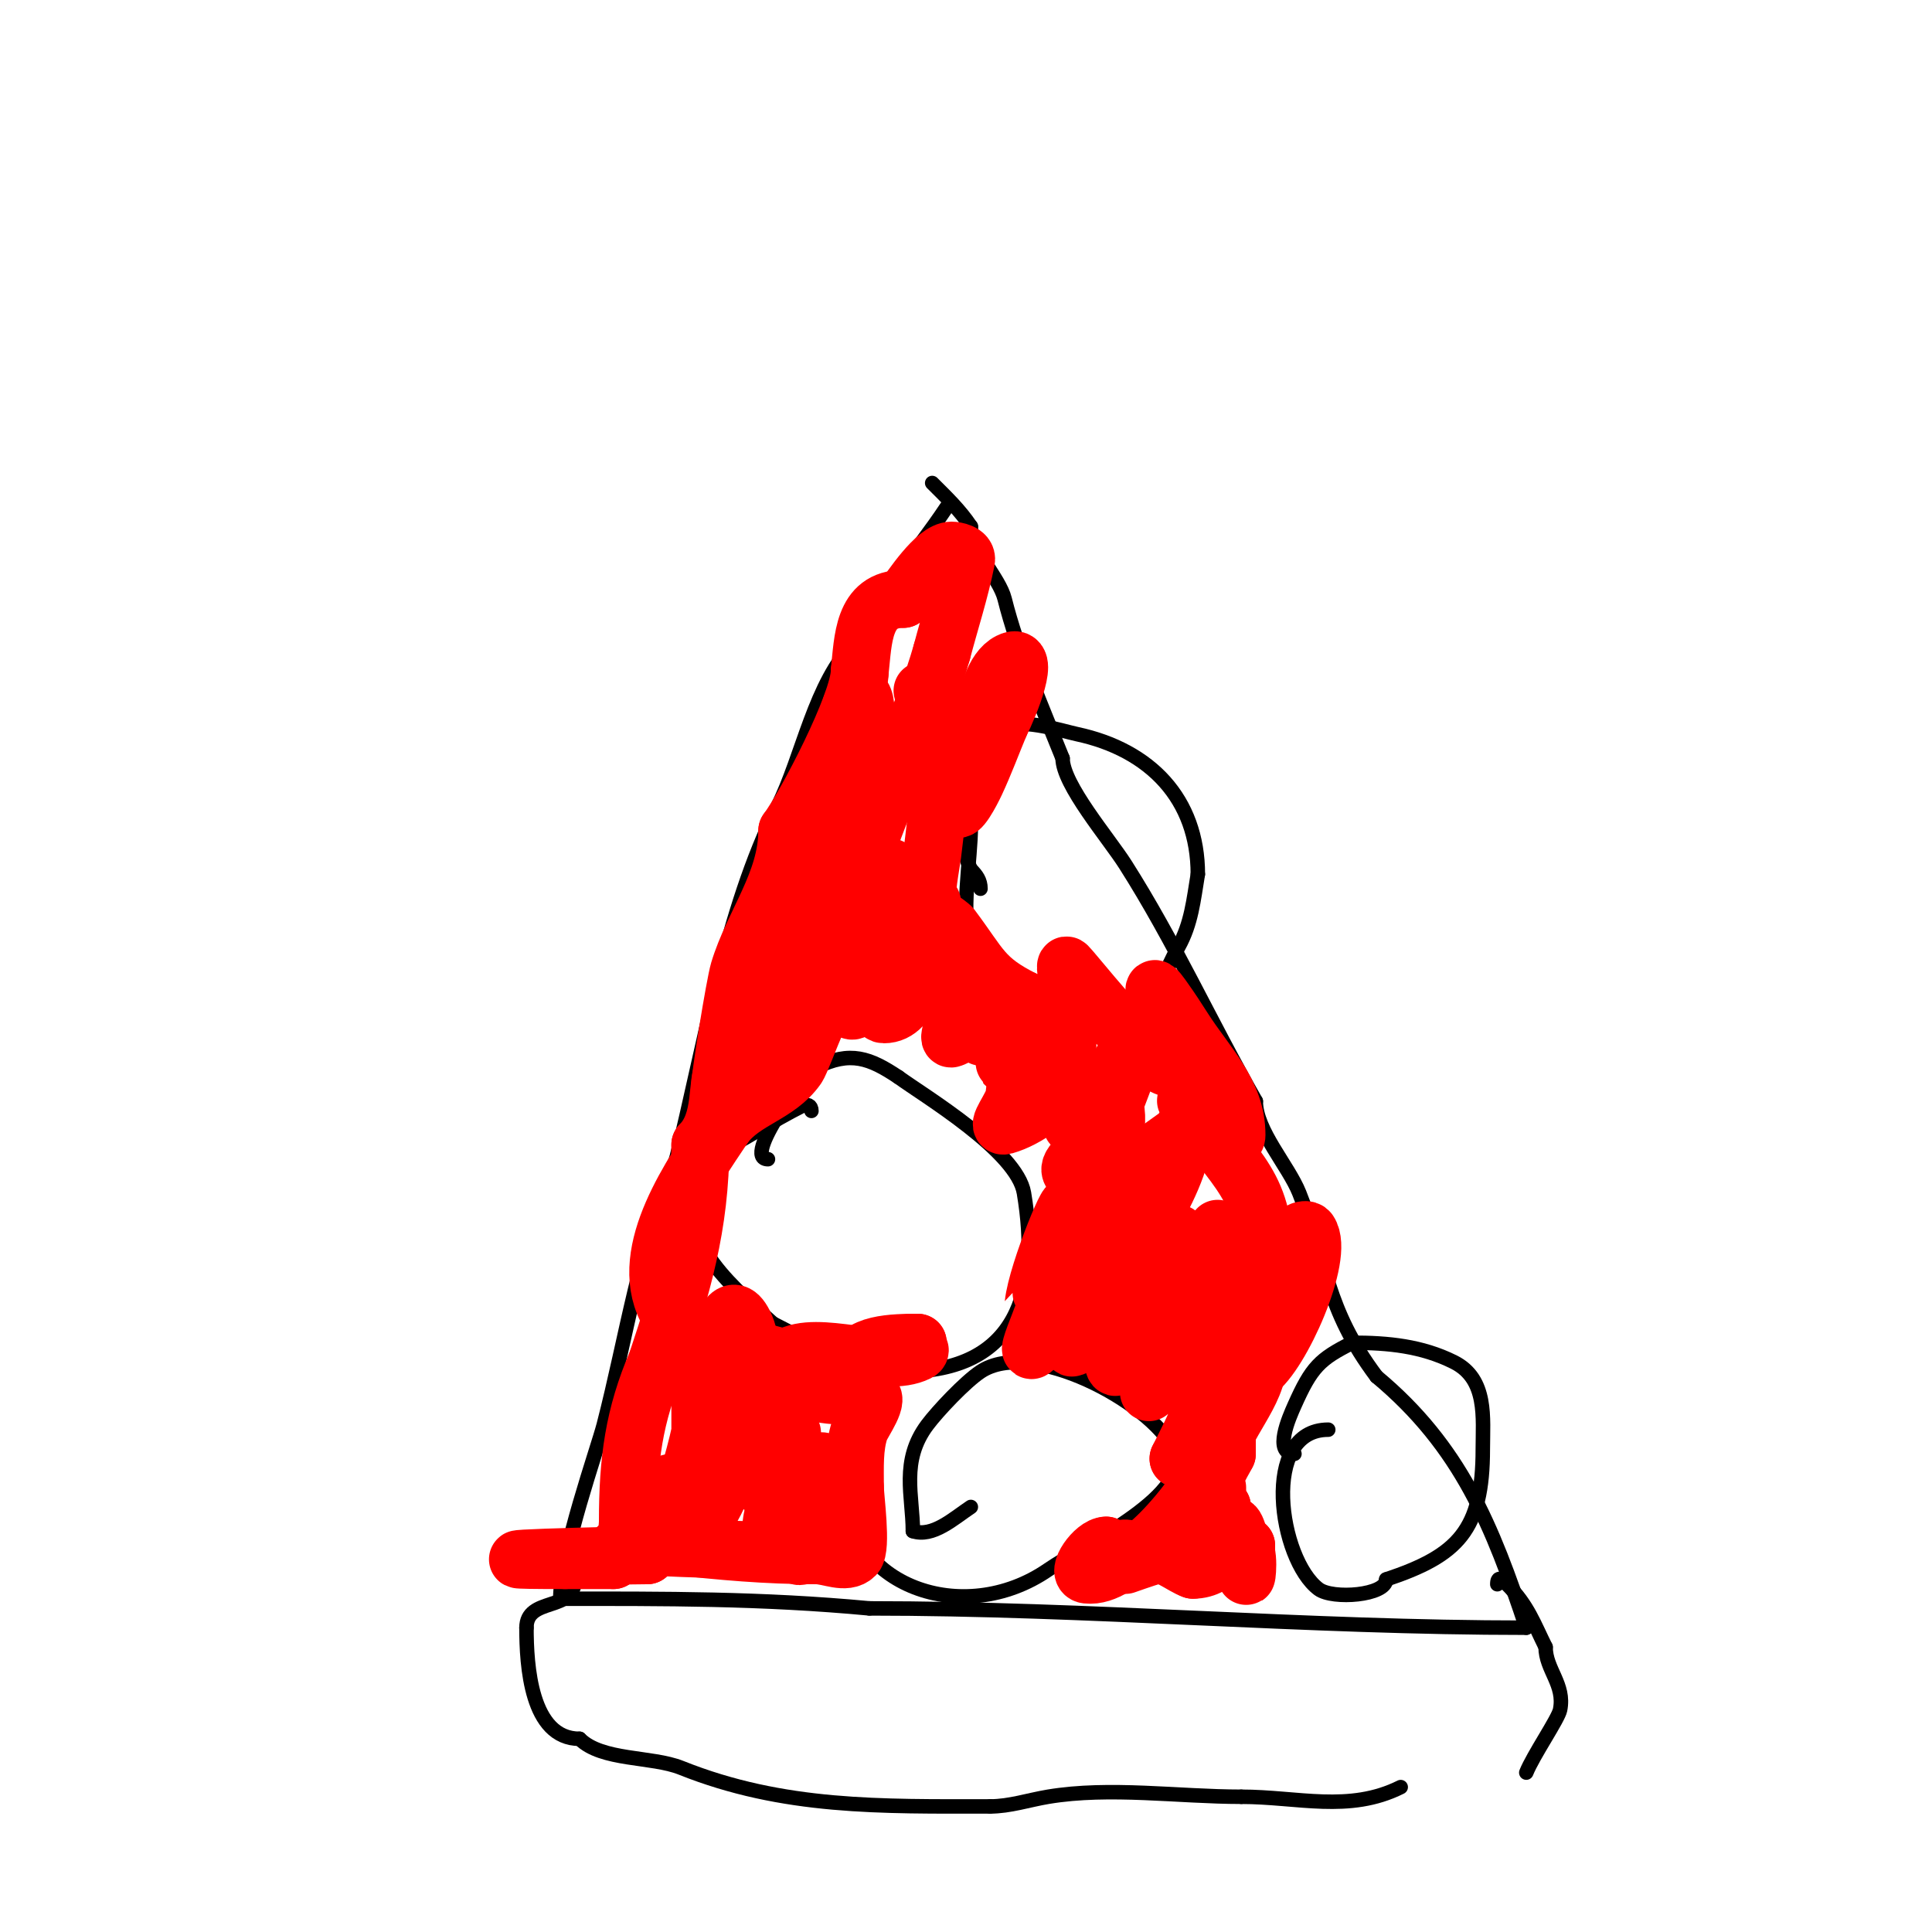 <svg viewBox='0 0 400 400' version='1.1' xmlns='http://www.w3.org/2000/svg' xmlns:xlink='http://www.w3.org/1999/xlink'><g fill='none' stroke='#000000' stroke-width='3' stroke-linecap='round' stroke-linejoin='round'><path d='M196,105c-6.506,9.759 -13.815,17.629 -19,28'/><path d='M177,133c-8.348,8.348 -10.755,23.509 -16,34c-10.858,21.716 -15.083,49.333 -21,73'/><path d='M140,240c-7.625,17.792 -10.264,36.646 -15,55c-1.221,4.732 -9,26.689 -9,36'/><path d='M116,331c21.488,0 41.633,-0.097 64,2'/><path d='M180,333c45.411,0 90.563,4 136,4'/><path d='M316,337c-7.027,-21.082 -13.52,-37.434 -31,-52'/><path d='M285,285c-10.727,-14.303 -10.097,-23.244 -16,-38c-2.277,-5.692 -9,-12.91 -9,-19'/><path d='M260,228c-9.422,-16.488 -16.887,-33.109 -27,-49c-3.451,-5.423 -13,-16.558 -13,-22'/><path d='M220,157c-4.298,-10.745 -9.297,-22.188 -12,-33c-1.12,-4.478 -7,-9.962 -7,-15'/><path d='M201,109c-2.286,-3.43 -5.095,-6.095 -8,-9'/><path d='M119,327c0,6.865 -10,3.491 -10,10'/><path d='M109,337c0,7.738 0.853,23 11,23'/><path d='M120,360c4.593,4.593 14.924,3.57 21,6c21.218,8.487 41.419,8 64,8'/><path d='M205,374c4.055,0 8,-1.333 12,-2c12.795,-2.132 26.971,0 40,0'/><path d='M257,372c11.662,0 22.322,3.339 33,-2'/><path d='M316,367c1.443,-3.606 6.62,-11.102 7,-13c1.055,-5.277 -3,-8.31 -3,-13'/><path d='M320,341c-2.367,-4.735 -3.643,-8.643 -8,-13c-0.897,-0.897 -2,-1.95 -2,0'/><path d='M168,230c0,-1.099 -0.832,-1.584 -2,-1c-6.159,3.08 -11.844,6.922 -18,10c-1.606,0.803 -4.727,0.226 -5,2c-2.471,16.059 6.14,23.127 17,33'/><path d='M160,274c8.182,4.091 17.378,10 27,10c23.754,0 28.369,-16.784 25,-37c-1.443,-8.658 -20.592,-20.067 -26,-24'/><path d='M186,223c-5.874,-3.916 -9.934,-5.533 -17,-2c-2.215,1.107 -15.527,19 -10,19'/><path d='M275,296c-14.12,0 -10.208,26.844 -2,33c2.929,2.197 14,1.335 14,-2'/><path d='M287,327c14.886,-4.962 20,-10.193 20,-27c0,-6.359 1.028,-14.486 -6,-18c-6.662,-3.331 -13.62,-4 -21,-4'/><path d='M280,278c-6.746,3.373 -8.459,5.032 -12,13c-1.018,2.289 -4.493,10 0,10'/><path d='M175,308c0,20.332 24.436,29.113 42,17c7.605,-5.245 30.604,-15.792 26,-25'/><path d='M243,300c-4.877,-9.754 -29.492,-23.005 -40,-16c-3.224,2.149 -8.884,8.179 -11,11c-5.602,7.469 -3,14.77 -3,22'/><path d='M189,317c4.111,1.37 8.394,-2.596 12,-5'/><path d='M202,170c-0.471,0 -1,0.529 -1,1c0,6.994 -2.185,18.445 0,25c2.177,6.53 28.385,21.056 35,14c3.676,-3.921 5.39,-9.302 8,-14c2.666,-4.798 3.107,-9.64 4,-15'/><path d='M248,181c0,-15.591 -9.867,-25.757 -25,-29c-3.252,-0.697 -12.651,-3.791 -16,-1c-6.641,5.534 -9.866,21.269 -6,29'/><path d='M201,180c1.18,1.18 2,2.269 2,4'/></g>
<g fill='none' stroke='#ff0000' stroke-width='12' stroke-linecap='round' stroke-linejoin='round'><path d='M149,226c0,-2.807 3.207,-22.356 4,-25c2.938,-9.793 10,-18.311 10,-29'/><path d='M163,172c3.75,-5 15,-26.509 15,-33'/><path d='M178,139c0.724,-6.513 0.617,-15 9,-15'/><path d='M187,124c1.605,-2.14 6.681,-10 10,-10c0.763,0 3.314,0.43 3,2c-1.284,6.422 -3.333,12.667 -5,19'/><path d='M195,135c-3.961,13.863 -10.159,25.444 -15,39c-1.705,4.774 -0.102,10.685 -2,16c-1.808,5.062 -3.193,11.596 -8,14c-2.749,1.374 -1.877,-5.929 -2,-9c-0.214,-5.339 0.226,-10.713 1,-16c1.231,-8.409 3.333,-16.667 5,-25'/><path d='M174,154c0.667,-2.333 1.474,-4.631 2,-7c1.036,-4.661 4.188,-5.099 3,5c-0.369,3.141 -2.131,5.959 -3,9c-2.569,8.991 -11,32.938 -11,42'/><path d='M165,203c-3.333,5.667 -6.618,11.363 -10,17c-0.767,1.278 -2.185,5.479 -2,4c0.488,-3.908 2,-8.942 2,-13'/><path d='M155,211c0,3.655 -3.14,7.211 -5,10c-1.887,2.831 -0.059,11.059 -5,16'/><path d='M145,237c0,16.747 -3.853,29.558 -9,45'/><path d='M136,282c-4.743,11.068 -6,20.282 -6,33c0,1.58 -0.757,5 1,5'/><path d='M131,320c-2.576,0 -4,-0.225 -4,3'/><path d='M127,323c-3.333,0 -6.667,0 -10,0'/><path d='M117,323c-27.386,0 10.848,-1 17,-1'/><path d='M134,322c0,-1.319 -3.126,-6 -1,-6'/><path d='M133,316c0,-2.804 4.216,-9 6,-9c3.095,0 0,15.682 0,13'/><path d='M139,320c2.059,-12.356 8.596,-25.235 7,-38c-0.292,-2.339 -1,4.643 -1,7c0,4 0,8 0,12c0,1.333 0,2.667 0,4c0,0.667 -0.211,2.632 0,2c2.234,-6.701 4.283,-13.48 7,-20'/><path d='M152,287c0.667,-1.333 2.335,-5.453 2,-4c-2.327,10.084 -5.414,19.979 -8,30c-0.083,0.323 -0.236,1.236 0,1c5.46,-5.46 11,-36.018 11,-18'/><path d='M157,296c0,1.762 -1.218,10.891 1,12c2.773,1.386 3,-6 3,-6c0,0 -1,11.864 -1,9'/><path d='M160,311c1,-3 2,-6 3,-9c0.537,-1.612 1,-6.7 1,-5c0,3.796 -0.907,7.357 -2,11c-0.606,2.019 -1.421,3.973 -2,6c-0.275,0.962 -0.581,3.814 0,3c2.108,-2.951 11,-20.932 11,-12c0,2.333 0,4.667 0,7'/><path d='M171,312c-0.356,0.83 -3.368,8.368 -5,10c-0.236,0.236 -0.764,0.236 -1,0c-1.397,-1.397 -5.192,-1 -8,-1'/><path d='M157,321c-1.353,0 -34.643,-1 -18,-1'/><path d='M139,320c10.284,1.143 19.633,2 30,2c2.667,0 6.114,1.886 8,0c1.468,-1.468 0,-12.07 0,-14'/><path d='M177,308c0,-4.225 -0.228,-8.315 1,-12c0.451,-1.352 4.583,-7 2,-7'/><path d='M180,289c-3.787,0 -10.9,0.325 -14,-2c-1.789,-1.342 -4.917,-4.85 -3,-6c6.39,-3.834 20.113,2.443 27,-1c2.397,-1.199 -6.212,-2 0,-2'/><path d='M190,278c-4.725,0 -13,0.082 -13,5'/><path d='M177,283c-7.439,0 -11.41,-0.93 -19,-3c-2.428,-0.662 -9,2.022 -9,-2'/><path d='M149,278c0,-2.007 2.206,-9.588 5,-4c3.833,7.666 -4.018,11.982 -9,7'/><path d='M145,281c-4.569,-1.523 -4.751,-5.503 -7,-10c-6.048,-12.096 5.309,-27.963 12,-38'/><path d='M150,233c4.038,-5.385 11.034,-6.334 15,-12c1.338,-1.912 6.905,-19 10,-19'/><path d='M175,202c0,18.065 6.904,-2.236 8,-11c0.333,-2.667 0.558,-5.349 1,-8c1.784,-10.701 -3,6.957 -3,10'/><path d='M181,193c0,1.118 -1.129,17 2,17c6.077,0 7.188,-10.4 8,-13c0.802,-2.565 0.473,-5.365 1,-8c0.146,-0.731 1,-2.745 1,-2c0,6.669 -5,12.531 -5,19'/><path d='M188,206c2.981,0 6.267,-1.574 8,-4c0.799,-1.118 1,-5.374 1,-4c0,2.333 0,4.667 0,7c0,2.667 0,5.333 0,8c0,0.667 -0.632,2.211 0,2c7.356,-2.452 6,-22.334 6,-1'/><path d='M203,214c0,2.828 4.735,-3.47 6,-6c0.149,-0.298 0.047,0.67 0,1c-0.6,4.201 -1,6.966 -1,11c0,1.374 0.565,-2.696 1,-4c0.667,-2 1.333,-4 2,-6'/><path d='M211,210c-0.333,5.667 -0.233,11.376 -1,17c-0.285,2.089 -4.027,6.579 -2,6c4.892,-1.398 8.86,-5.043 13,-8c1.817,-1.298 0.52,7.76 1,8c3.303,1.651 5.6,-5.399 6,-6'/><path d='M228,227c3.263,-4.487 5.077,-10.077 9,-14c0.471,-0.471 0.263,1.387 0,2c-0.766,1.786 -2.278,3.195 -3,5c-2.326,5.815 -4.088,12.11 -8,17c-1.502,1.877 -5.7,4.3 -4,6c3.299,3.299 8.28,-18.763 9,-13c0.722,5.776 -2.667,11.333 -4,17'/><path d='M227,247c5.667,-4 11.377,-7.939 17,-12c0.382,-0.276 1,-1.471 1,-1c0,6.44 -4.267,13.875 -7,19c-0.915,1.715 -2.211,3.224 -3,5c-0.558,1.256 -1.435,5.304 -1,4c1.963,-5.889 4,-12.421 4,-10'/><path d='M238,252c0,3.371 -0.491,7.491 -3,10c-1.434,1.434 0.602,-4.012 1,-6c0.476,-2.38 0.915,-4.829 2,-7c0.537,-1.075 1.764,-4.179 2,-3c1.24,6.202 -2.541,14.951 -3,20c-0.109,1.197 1.512,-1.902 2,-3c1.165,-2.62 5,-9.867 5,-7'/><path d='M244,256c0,2.667 -1.372,5.713 0,8c1.237,2.061 4.925,-6.15 6,-4c1.612,3.223 -0.199,9.794 -1,13c-0.162,0.647 -0.596,1.702 0,2c2.94,1.47 2,-2 2,-2c0,0 -0.613,4.675 -1,7'/><path d='M250,280c0,1 0,2 0,3c0,8.14 8.672,-7.985 10,-4c2.279,6.836 -4.902,13.707 -7,20c-0.236,0.707 1,-2.745 1,-2c0,1.333 0,2.667 0,4'/><path d='M254,301c-0.667,1.333 -1.529,2.586 -2,4c-0.527,1.581 0,3.333 0,5c0,0.667 0,-2 0,-2c0,0 -1.317,11.365 -1,12c1.271,2.542 2,-7.149 2,-8'/><path d='M253,312c0,2.333 0,4.667 0,7c0,1 0,4 0,3c0,-1.899 0.559,-4.559 2,-6c1.179,-1.179 1.333,4 3,4'/><path d='M258,320c0,2 0,4 0,6c0,2.028 0.967,-5.508 -1,-6c-3.028,-0.757 -4.301,5 -10,5'/><path d='M247,325c-2.244,-0.748 -5.502,-3.714 -8,-3c-2.027,0.579 -6,2 -6,2c0,0 2.255,-1.745 1,-3c-1.665,-1.665 -6.202,2.401 -7,3c-0.377,0.283 -1.211,1.422 -1,1c0.869,-1.738 2,-3.333 3,-5'/><path d='M229,320c-2.404,0 -6.389,5.735 -4,6c4.003,0.445 7.49,-3.025 11,-5c6.129,-3.448 24.729,-27.364 8,-19'/><path d='M244,302c3.68,-7.361 6.215,-11.791 7,-22c0.218,-2.84 -0.152,-8 -3,-8c-4.807,0 -5.206,8.088 -8,12c-0.866,1.213 -2.641,5.346 -2,4c3.463,-7.273 6.624,-14.686 10,-22c1.531,-3.316 2.953,-4.187 2,-8c-0.471,-1.886 -3.445,1.834 -5,3'/><path d='M245,261c-2,3.333 -4.157,6.577 -6,10c-5.884,10.927 1.485,-16 -4,-16c-6.442,0 -8.145,11.431 -11,15c-0.625,0.781 0,-2 0,-3c0,-4.271 1,-7.888 1,-12'/><path d='M225,255c-0.523,0 -11.006,15.062 -11,15c0.672,-6.716 8.637,-25.548 7,-19c-1.491,5.963 -2.436,12.056 -4,18c-1.357,5.158 -8.809,19.714 3,2c1.491,-2.236 2.667,-4.667 4,-7'/><path d='M224,264c4.602,-6.903 2,5.91 2,9c0,1.333 -0.943,4.943 0,4c0.745,-0.745 1.943,-3.471 1,-3c-1.909,0.955 -4.045,2.091 -5,4c-0.149,0.298 -0.309,1.124 0,1c5.223,-2.089 5.551,-3.688 9,-8'/><path d='M231,271c0,-2.581 -1.329,12.664 0,12c2,-1 1.914,-4.045 3,-6c1.086,-1.955 3,-8.236 3,-6c0,1.054 -0.529,2.057 -1,3c-0.447,0.894 -0.707,3.707 0,3c5.43,-5.43 10.394,-11.858 15,-18'/><path d='M251,259c3.901,-15.603 -4.316,12.842 2,16c6.395,3.197 6,-7.809 6,-12c0,-1.667 -0.274,3.356 0,5c0.551,3.304 -2.304,10.551 1,10c2.79,-0.465 4,-4 6,-6'/><path d='M266,272c0,-2 0.958,-7.756 0,-6c-2.141,3.926 -4.43,7.813 -6,12c-0.468,1.248 0,2.667 0,4c0,0.667 -0.555,2.37 0,2c5.102,-3.401 14.317,-24.025 11,-29c-0.37,-0.555 -1.404,-0.298 -2,0c-5.422,2.711 -9.702,20.808 -7,10'/><path d='M262,265c0,-18.804 -3.501,-19.668 -15,-35c-6.114,-8.151 9,9.96 9,5c0,-8.906 -6.234,-14.511 -11,-22c-1.29,-2.028 -2.603,-4.044 -4,-6c-0.548,-0.767 -2,-2.943 -2,-2c0,1.054 0.667,2 1,3'/><path d='M240,208c1,2 2.412,3.843 3,6c5.826,21.361 -19.669,-11.669 -22,-14c-0.707,-0.707 0,2 0,3c0,1.667 0,3.333 0,5c0,0.385 0,13 0,13c0,0 -5.654,-10.654 -9,-14'/><path d='M212,207c-8.607,-4.303 -8.881,-6.841 -15,-15c-0.513,-0.684 -4.879,-3.393 -5,-4c-0.541,-2.704 0.767,-9.138 1,-11c0.708,-5.662 1.333,-11.333 2,-17'/><path d='M195,160c9.146,0 7.299,-19.65 14,-23c4.622,-2.311 0.072,8.857 -2,13'/><path d='M207,150c-1.667,4 -3.167,8.073 -5,12c-0.903,1.934 -3.581,7.093 -4,5c-1.824,-9.118 7.189,-17.062 -2,-21c-1.716,-0.735 -3.859,-3 -5,-3'/></g>
</svg>